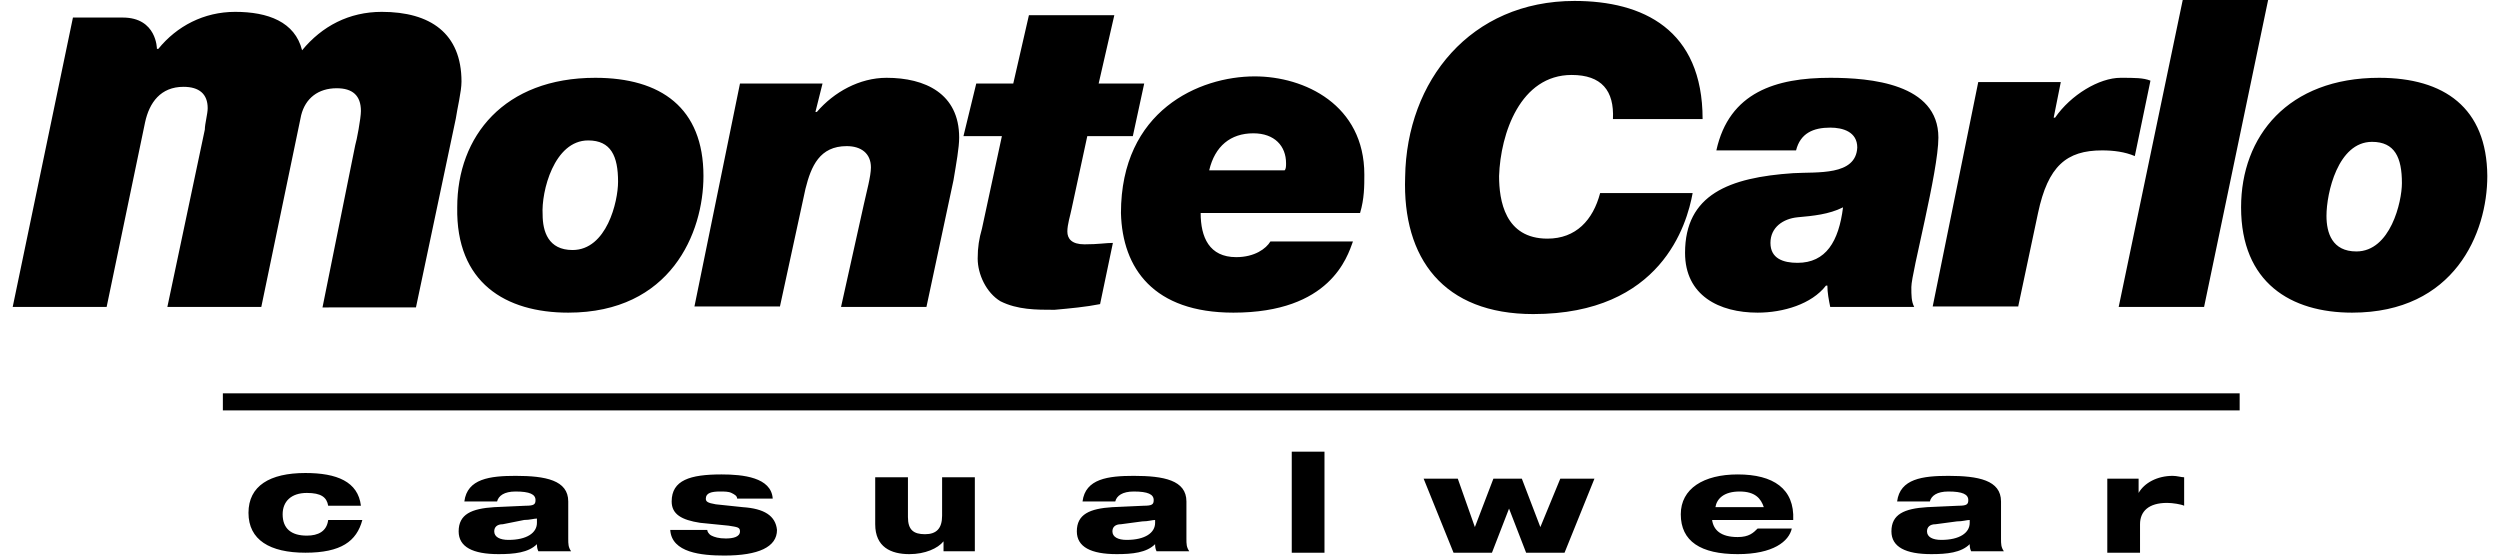 <?xml version="1.0" encoding="UTF-8"?>
<svg xmlns="http://www.w3.org/2000/svg" xmlns:xlink="http://www.w3.org/1999/xlink" version="1.1" id="Ebene_1" x="0px" y="0px" viewBox="36 369.3 521.6 117.1" enable-background="new 36 369.3 521.6 117.1" xml:space="preserve" width="180" height="40">
<g>
	<path d="M276.8,479.5c0,2.1-2.1,3.6-6,3.6c-1.8,0-3-0.6-3-1.8c0-0.9,0.6-1.5,1.8-1.5l4.5-0.6c1.2,0,2.1-0.3,2.7-0.3V479.5z    M283.4,475c0-4.5-4.8-5.4-11.1-5.4c-5.4,0-10.2,0.6-10.8,5.4h6.9c0.3-1.2,1.5-2.1,3.9-2.1c3,0,4.2,0.6,4.2,1.8   c0,0.9-0.3,1.2-2.1,1.2l-6.6,0.3c-4.8,0.3-7.5,1.5-7.5,5.1c0,3.3,3,4.8,8.4,4.8c3.3,0,6.3-0.3,8.1-2.1c0,0.3,0,0.9,0.3,1.5h6.9   c-0.6-0.9-0.6-1.5-0.6-2.7L283.4,475L283.4,475z M358,480.4L358,480.4l-3.9-10.2h-6l-3.9,10.2l0,0l-3.6-10.2h-7.2l6.3,15.6h8.1   l3.6-9.3l0,0l3.6,9.3h8.1l6.3-15.6h-7.2L358,480.4z M305.6,485.8h6.9v-21.3h-6.9V485.8z M231.9,478c0,2.7-1.2,3.9-3.6,3.9   c-2.4,0-3.6-0.9-3.6-3.6v-8.4h-6.9v9.9c0,4.8,3.3,6.3,7.2,6.3c3.3,0,6-1.2,7.2-2.7v2.1h6.6v-15.6h-6.9L231.9,478z M189.9,476.2   l-5.7-0.6c-1.8-0.3-2.1-0.6-2.1-1.2c0-1.2,1.2-1.5,3-1.5c0.9,0,1.8,0,2.4,0.3s1.2,0.6,1.2,1.2h7.5c-0.3-4.5-6.3-5.1-10.8-5.1   c-6.6,0-10.5,1.2-10.5,5.7c0,2.7,2.1,3.9,6,4.5l6,0.6c1.8,0.3,2.4,0.3,2.4,1.2c0,1.2-1.5,1.5-3,1.5c-1.5,0-2.4-0.3-3-0.6   s-0.9-0.9-0.9-1.2h-7.8c0.3,4.8,6.6,5.4,11.4,5.4c7.2,0,11.1-1.8,11.1-5.4C196.8,478,194.4,476.5,189.9,476.2 M98,482.2   c-3.3,0-5.1-1.5-5.1-4.5c0-2.7,1.8-4.5,5.1-4.5c3,0,4.2,0.9,4.5,2.7h6.9c-0.6-5.1-5.1-6.9-11.7-6.9c-7.5,0-12,2.7-12,8.4   c0,5.7,4.5,8.4,12,8.4c7.5,0,10.8-2.4,12-6.9h-7.2C102.2,481.3,100.4,482.2,98,482.2 M484.1,473.2L484.1,473.2v-3h-6.6v15.6h6.9v-6   c0-2.7,1.8-4.5,5.7-4.5c1.2,0,3,0.3,3.6,0.6v-6c-0.6,0-1.5-0.3-2.4-0.3C488,469.6,485.3,471.1,484.1,473.2 M146.5,479.5   c0,2.1-2.1,3.6-6,3.6c-1.8,0-3-0.6-3-1.8c0-0.9,0.6-1.5,1.8-1.5l4.5-0.9c1.2,0,2.1-0.3,2.7-0.3V479.5z M153.1,475   c0-4.5-4.8-5.4-11.1-5.4c-5.4,0-10.2,0.6-10.8,5.4h6.9c0.3-1.2,1.5-2.1,3.9-2.1c3,0,4.2,0.6,4.2,1.8c0,0.9-0.3,1.2-2.1,1.2   l-6.6,0.3c-4.8,0.3-7.5,1.5-7.5,5.1c0,3.3,3,4.8,8.4,4.8c3.3,0,6.3-0.3,8.1-2.1c0,0.3,0,0.9,0.3,1.5h6.9c-0.6-0.9-0.6-1.5-0.6-2.7   L153.1,475L153.1,475z M448.5,479.5c0,2.1-2.1,3.6-6,3.6c-1.8,0-3-0.6-3-1.8c0-0.9,0.6-1.5,1.8-1.5l4.5-0.6c1.2,0,2.1-0.3,2.7-0.3   V479.5z M455.1,475c0-4.5-4.8-5.4-11.1-5.4c-5.4,0-10.2,0.6-10.8,5.4h6.9c0.3-1.2,1.5-2.1,3.9-2.1c3,0,4.2,0.6,4.2,1.8   c0,0.9-0.3,1.2-2.1,1.2l-6.6,0.3c-4.8,0.3-7.5,1.5-7.5,5.1c0,3.3,3,4.8,8.4,4.8c3.3,0,6.3-0.3,8.1-2.1c0,0.3,0,0.9,0.3,1.5h6.9   c-0.6-0.9-0.6-1.5-0.6-2.7L455.1,475L455.1,475z M394.9,476.2c0.3-1.8,1.8-3.3,5.1-3.3c3.3,0,4.5,1.5,5.1,3.3H394.9z M399.6,469.3   c-7.2,0-12,3-12,8.4c0,5.7,4.2,8.4,12,8.4c7.5,0,10.8-2.7,11.4-5.4h-7.2c-0.9,0.9-1.8,1.8-4.2,1.8c-3.6,0-5.1-1.5-5.4-3.6h17.1l0,0   C411.6,472.3,407.1,469.3,399.6,469.3 M356.5,435.5c27,0,32.4-18.9,33.6-25.5h-19.5c-1.5,5.7-5.1,9.6-11.1,9.6   c-9,0-10.2-8.1-10.2-13.2c0.3-9,4.5-21.3,15.3-21.3c6.3,0,9,3.3,8.7,9.3h18.9c0-18.9-12.6-24.9-27-24.9   c-21.9,0-35.4,16.8-35.7,37.1C328.9,423.8,337.6,435.5,356.5,435.5 M68.6,434h19.8l8.4-40.4c0.9-3.6,3.6-5.7,7.5-5.7   c3.3,0,5.1,1.5,5.1,4.8c0,1.5-0.9,6.3-1.2,7.2l-6.9,34.2H121l8.4-39.8c0.3-2.1,1.2-5.7,1.2-7.8c0-10.2-6.6-14.7-16.8-14.7   c-6.9,0-12.6,3-16.8,8.1c-1.5-6-7.2-8.1-14.1-8.1c-6.6,0-12.3,3-16.2,7.8h-0.3c0,0,0-6.6-7.2-6.6c-4.8,0-10.5,0-10.5,0L36,434h19.8   l8.1-38.9c0.9-4.2,3.3-7.5,8.1-7.5c3.3,0,5.1,1.5,5.1,4.5c0,1.2-0.6,3.3-0.6,4.5L68.6,434z M530,422.3c-5.1,0-6.3-3.9-6.3-7.5   c0-4.8,2.4-15.6,9.6-15.6c4.8,0,6.3,3.3,6.3,8.7C539.6,411.8,537.2,422.3,530,422.3 M534.8,385.7c-19.2,0-29.1,12.3-29.1,27.3   c0,15.9,10.5,22.2,23.4,22.2c21.6,0,28.5-16.8,28.5-28.8C557.5,392,548.5,385.7,534.8,385.7 M240.3,417.5c-0.6,2.1-0.9,3.9-0.9,6.3   c0,3.3,1.8,7.2,4.8,9c3.6,1.8,7.5,1.8,11.4,1.8c3.3-0.3,6.6-0.6,9.6-1.2l2.7-12.9c-1.5,0-3,0.3-6,0.3c-2.7,0-3.6-1.2-3.6-2.7   c0-1.5,0.6-3.3,0.9-4.8l3.3-15.3h9.6l2.4-11.1h-9.6l3.3-14.4h-18l-3.3,14.4h-7.8l-2.7,11.1h8.1L240.3,417.5z M412.2,424.7   c-3,0-5.7-0.9-5.7-4.2s2.7-5.1,5.7-5.4c3.3-0.3,6.6-0.6,9.6-2.1C420.9,420.2,418.2,424.7,412.2,424.7 M411.3,405.8   c-13.5,0.9-22.8,4.5-22.8,16.8c0,9,7.2,12.6,15.3,12.6c5.4,0,11.4-1.8,14.4-5.7h0.3c0,1.5,0.3,3,0.6,4.5h17.7   c-0.6-1.2-0.6-2.4-0.6-4.2c0-3,5.7-24.3,5.7-31.5c0-11.4-14.4-12.6-22.8-12.6c-11.4,0-21.3,3-24,15.3h16.8c0.9-3.6,3.6-4.8,7.2-4.8   c2.7,0,5.7,0.9,5.7,4.2C424.5,406.4,416.4,405.5,411.3,405.8 M297.5,397.4c4.5,0,6.9,2.7,6.9,6.3c0,0.6,0,1.2-0.3,1.5h-15.9   C289.4,400.1,292.7,397.4,297.5,397.4 M293.3,435.2c20.4,0,24-11.7,25.2-15h-17.4c-0.9,1.5-3.3,3.3-7.2,3.3c-5.7,0-7.5-4.2-7.5-9.3   H320c0.9-3,0.9-5.7,0.9-8.1c0-14.7-12.6-20.7-23.1-20.7c-11.7,0-28.2,7.2-28.2,28.8C269.9,425.9,276.5,435.2,293.3,435.2    M458.7,434l4.2-19.8c2.1-9.9,6-13.2,13.5-13.2c2.4,0,4.8,0.3,6.9,1.2l3.3-15.9c-1.5-0.6-3.3-0.6-6.3-0.6c-4.5,0-10.5,3.6-13.8,8.4   h-0.3l1.5-7.5h-17.4l-9.6,47.3H458.7z M497.9,434l13.5-64.7h-18L479.9,434H497.9z M197.7,434l5.4-24.9c1.2-4.8,3-9,8.7-9   c3,0,5.1,1.5,5.1,4.5c0,1.8-0.9,5.1-1.5,7.8l-4.8,21.6h18l5.7-26.7c0.6-3.6,1.2-6.9,1.2-9c0-9.3-7.2-12.6-15.3-12.6   c-5.7,0-11.1,3-14.7,7.2h-0.3l1.5-6h-17.4l-9.6,47H197.7z M157.3,398.9c4.8,0,6.3,3.3,6.3,8.7c0,4.2-2.4,14.4-9.6,14.4   c-5.1,0-6.3-3.9-6.3-7.5C147.4,409.7,150.1,398.9,157.3,398.9 M153.1,435.2c21.6,0,28.5-16.8,28.5-28.8c0-14.4-9-20.7-22.8-20.7   c-19.2,0-29.1,12.3-29.1,27.3C129.4,428.9,139.9,435.2,153.1,435.2 M80.3,455.8h425.1v-3.6H80.3V455.8z"/>
</g>
</svg>
